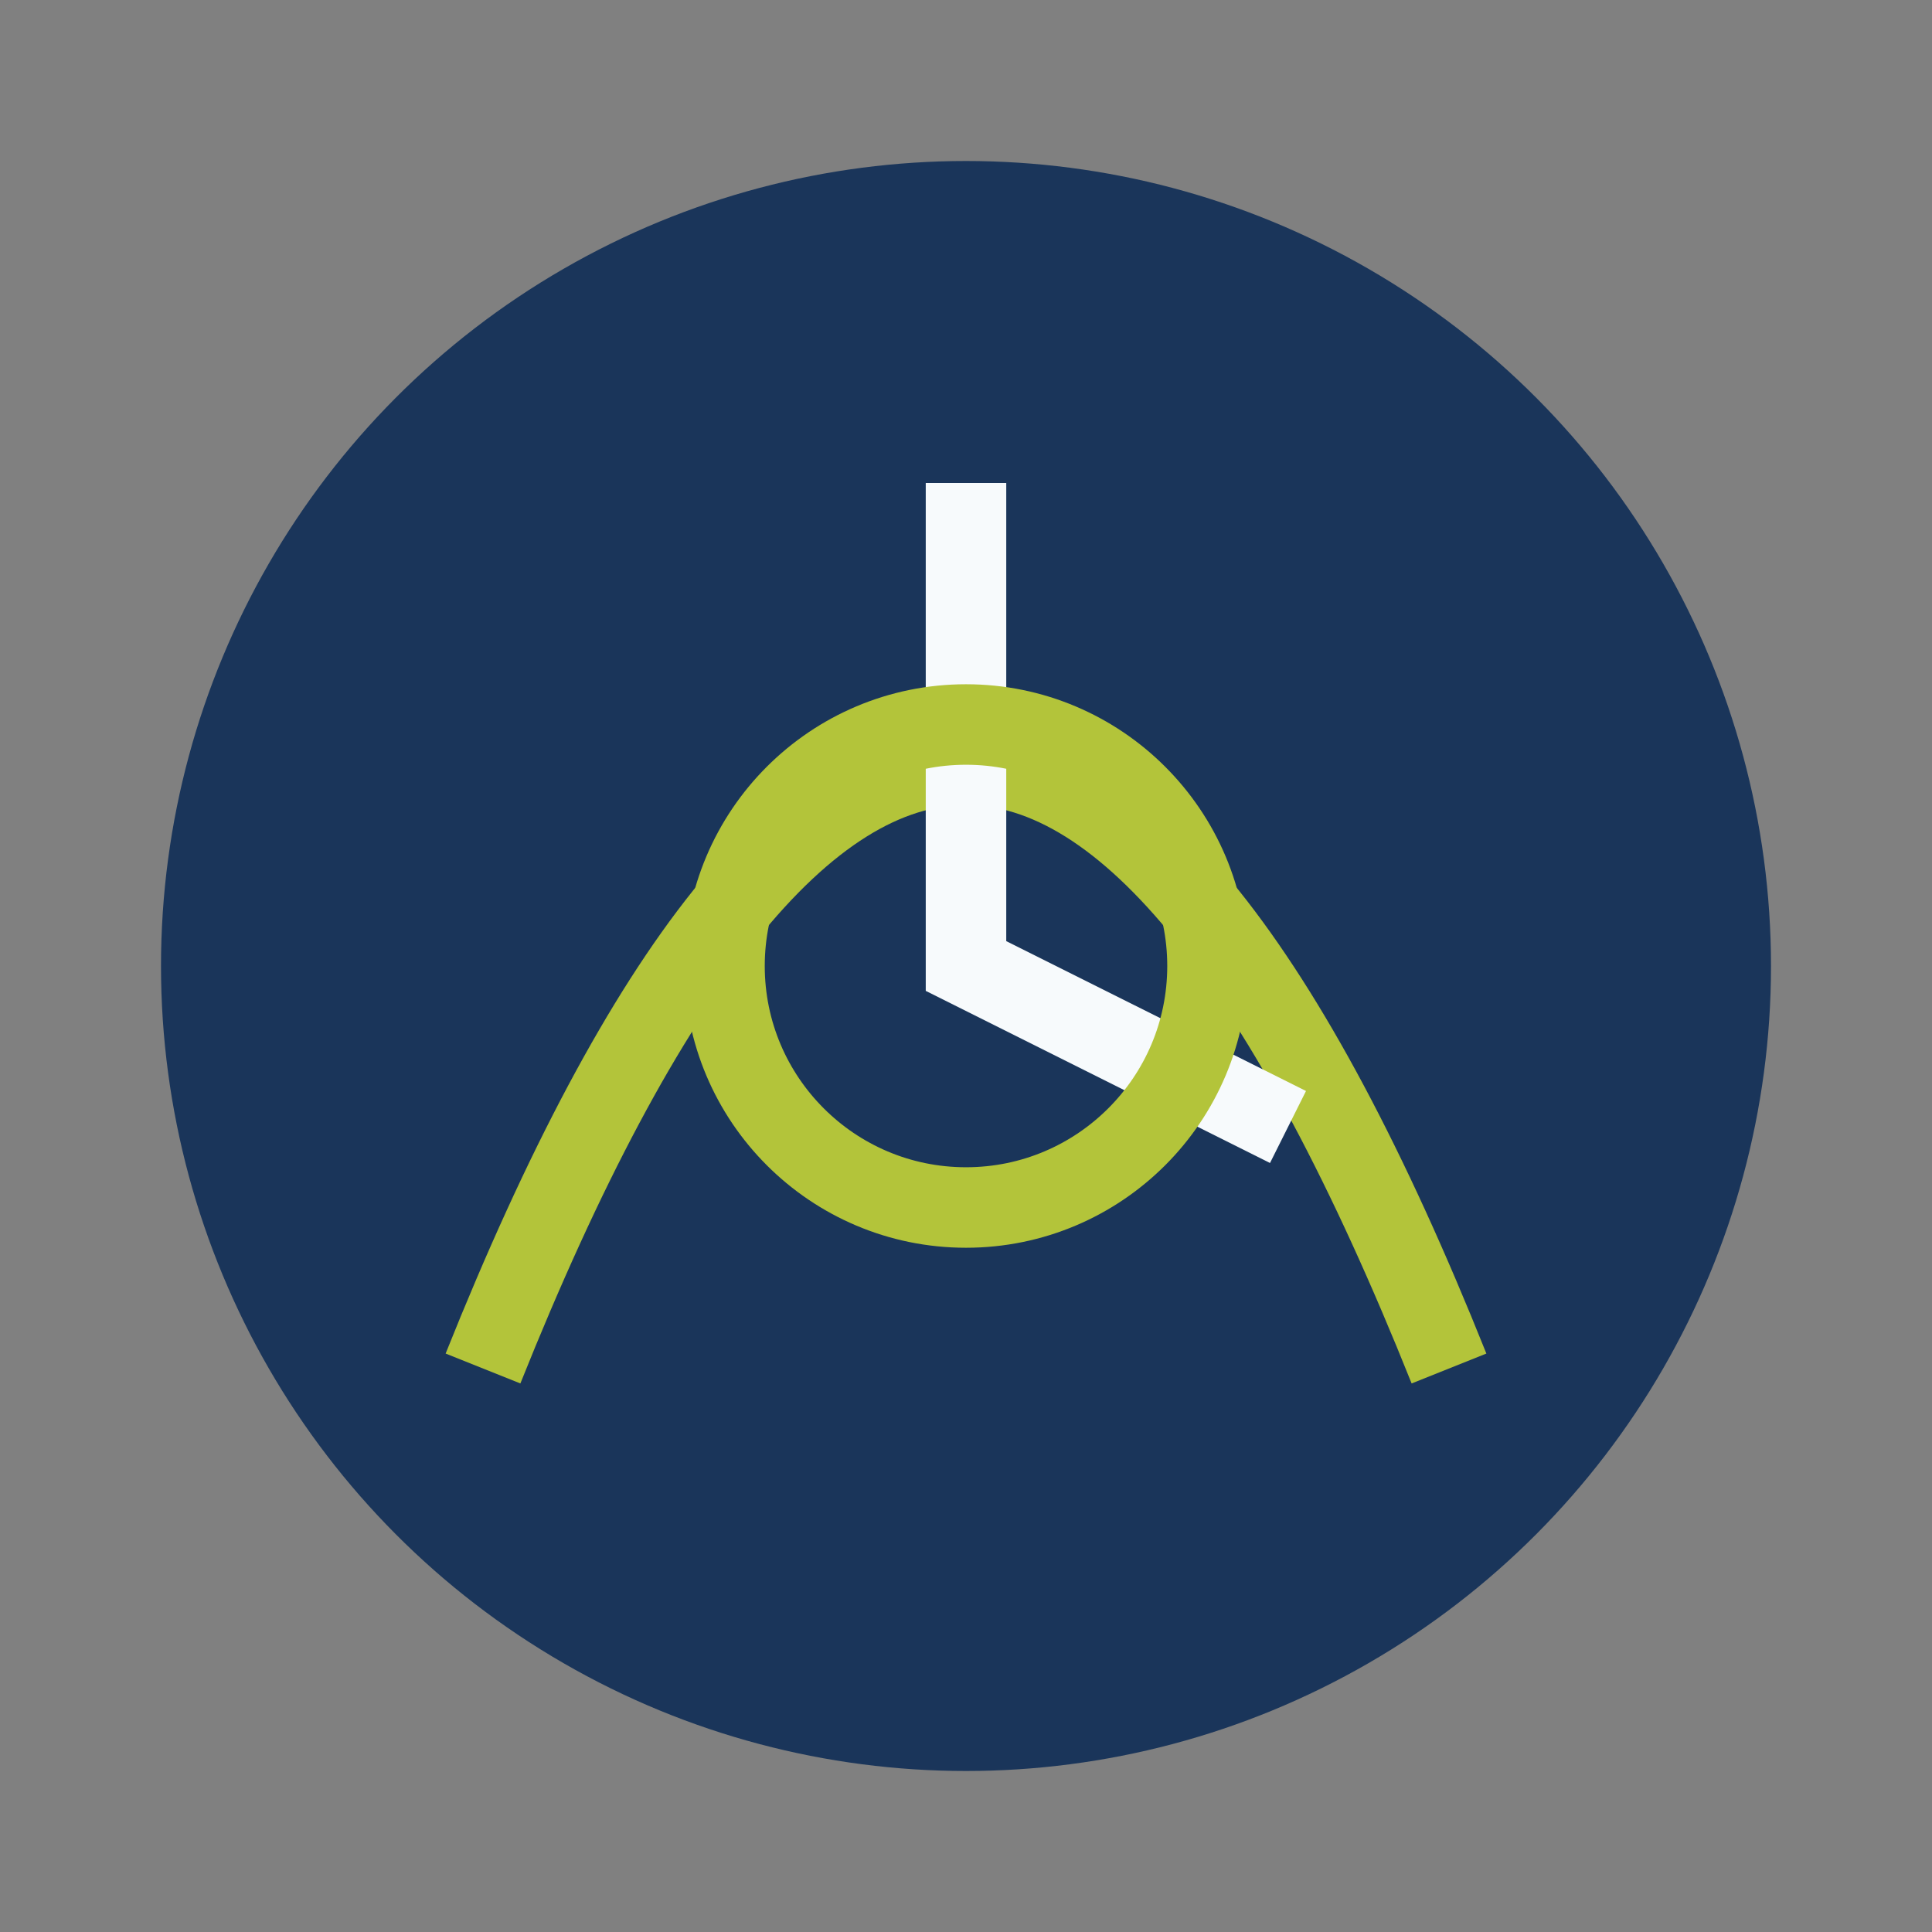 <?xml version="1.0" encoding="UTF-8"?>
<svg xmlns="http://www.w3.org/2000/svg" width="48" height="48" viewBox="0 0 48 48"><rect x="0" y="0" width="48" height="48" fill="#808080" stroke="none"/><circle cx="24" cy="24" r="20" fill="#1A355A"/><path d="M12 34c8-20 16-20 24 0" fill="none" stroke="#B3C43A" stroke-width="2"/><path d="M24 12v12l8 4" fill="none" stroke="#F7FAFC" stroke-width="2"/><circle cx="24" cy="24" r="6" fill="none" stroke="#B3C43A" stroke-width="2"/></svg>